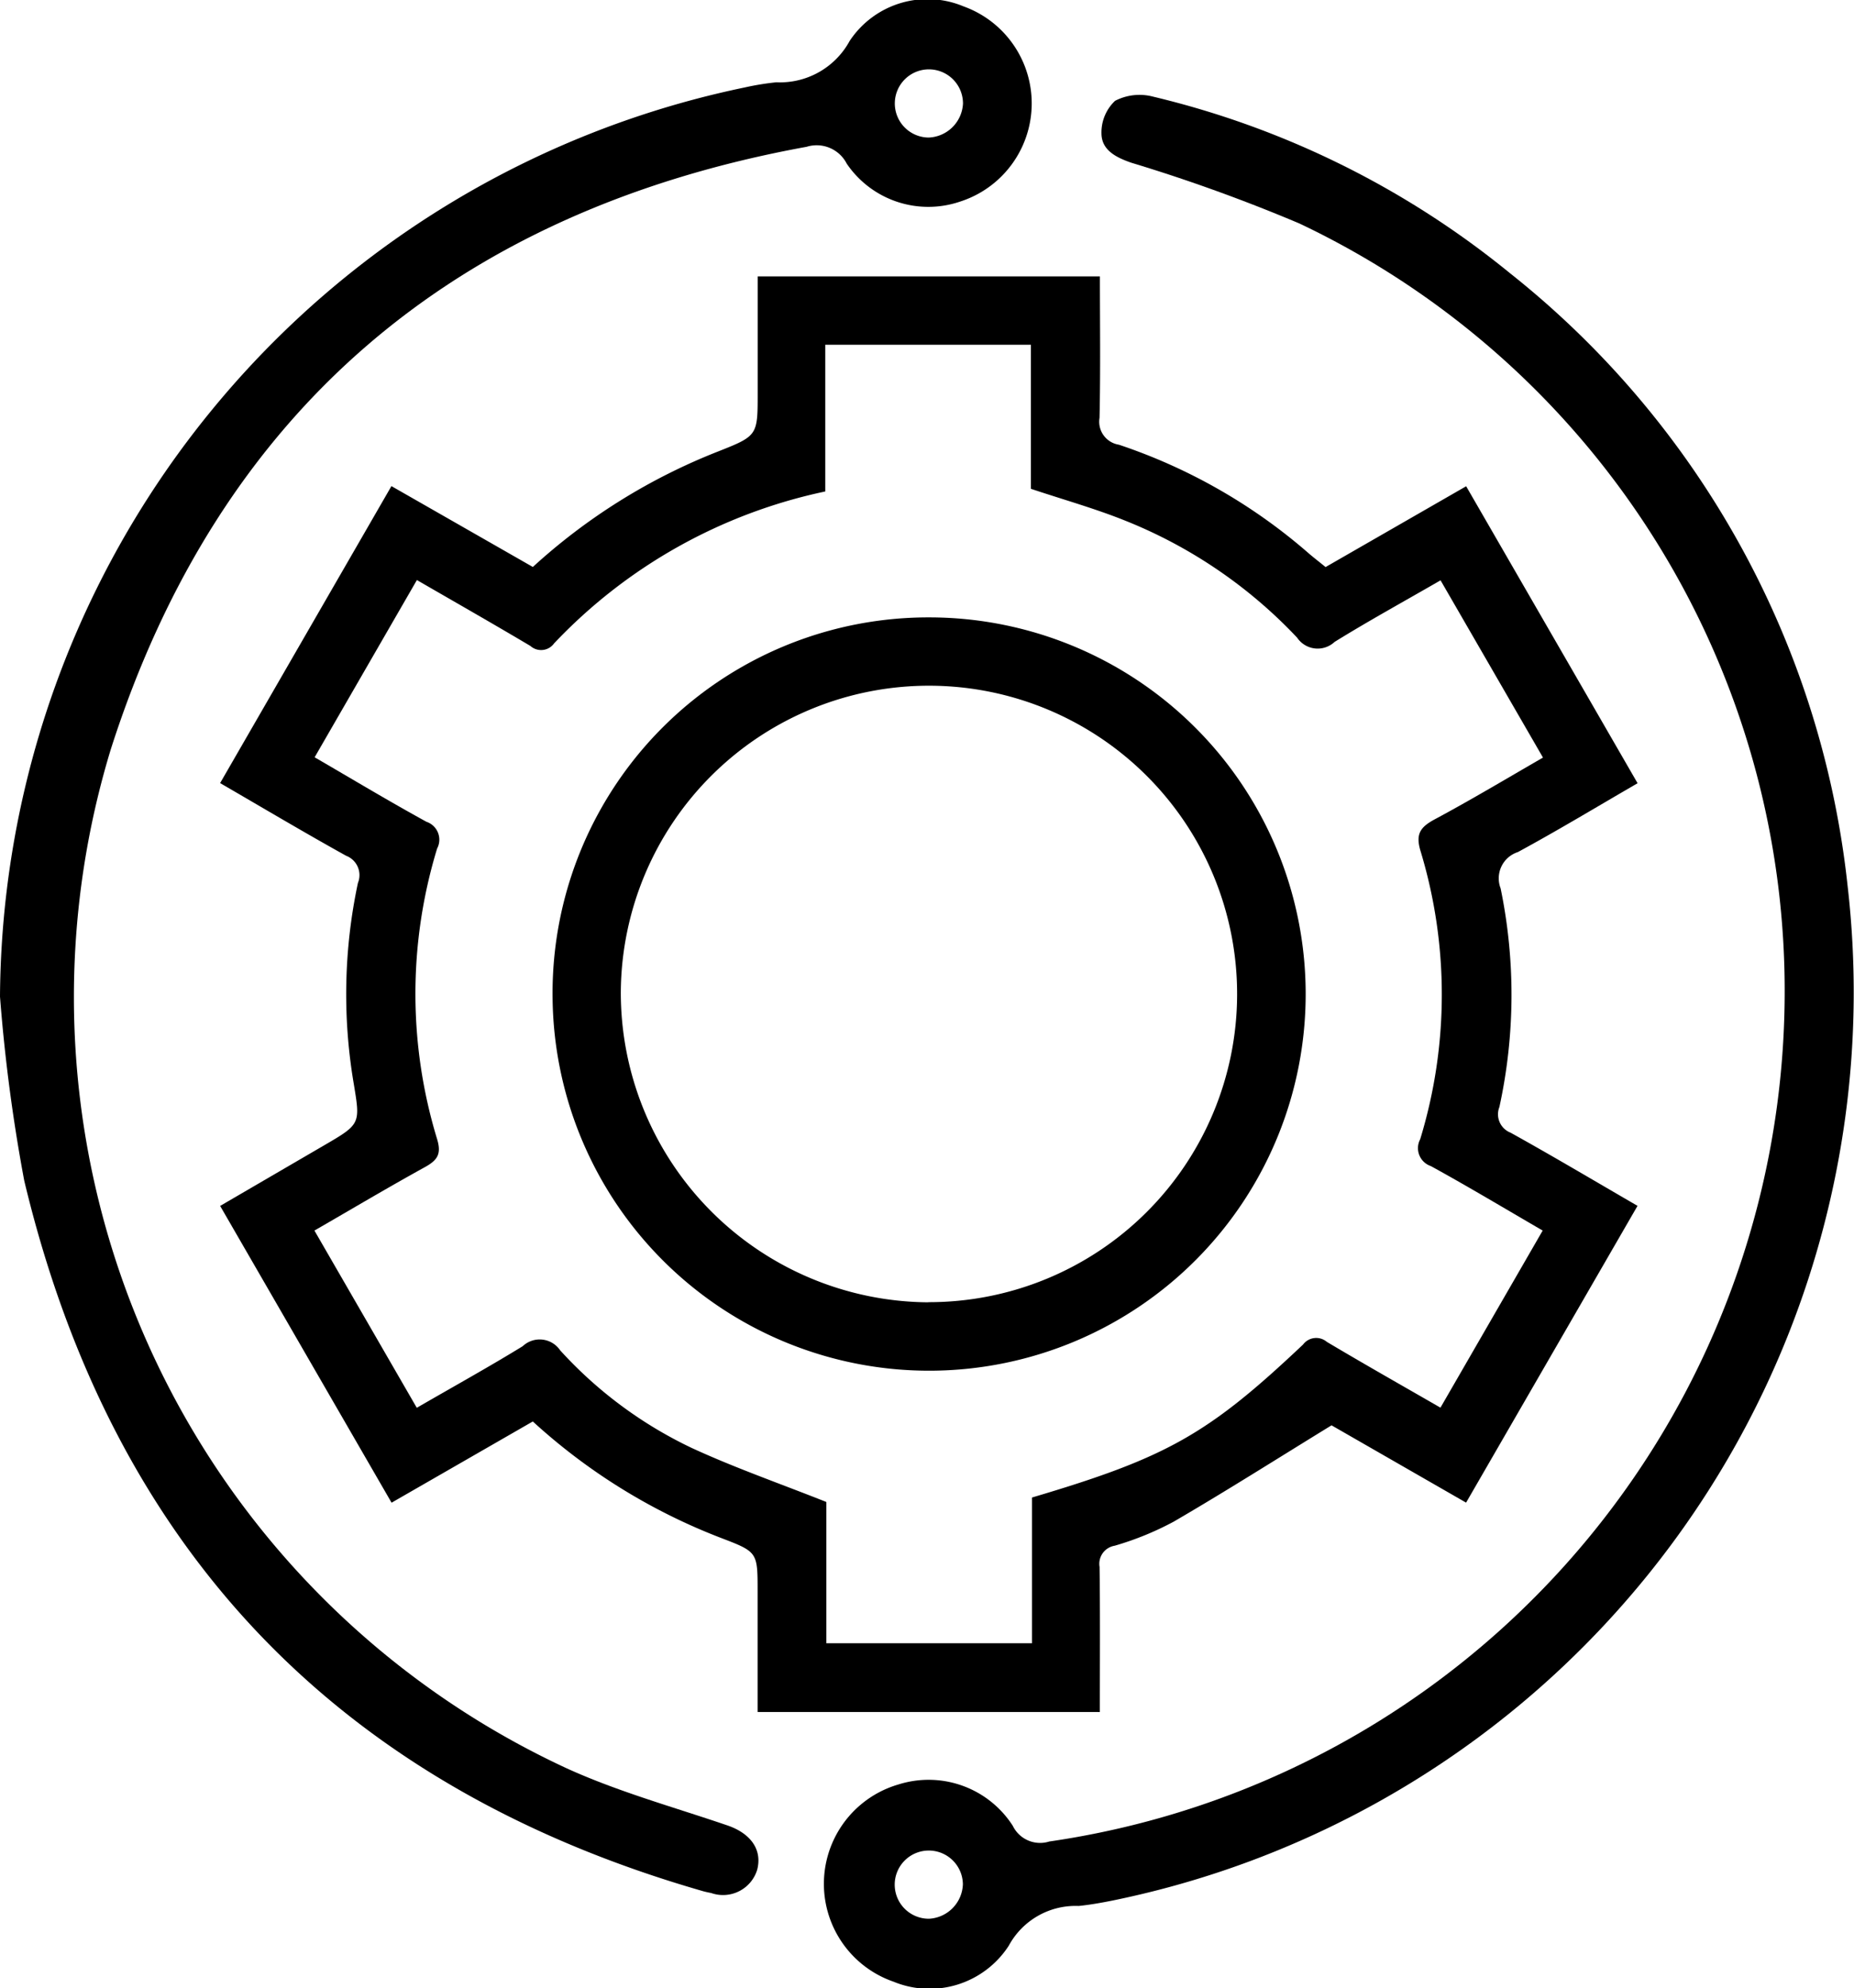 <svg id="Group_1462" data-name="Group 1462" xmlns="http://www.w3.org/2000/svg" width="53.74" height="57.612" viewBox="0 0 53.74 57.612">
  <path id="Path_3056" data-name="Path 3056" d="M2854.3,751.813a17.34,17.34,0,0,1,5.357-3.342c1.163-.459,1.16-.467,1.16-1.7v-3.379h9.92c0,1.378.019,2.737-.011,4.1a.674.674,0,0,0,.561.778,16.164,16.164,0,0,1,5.5,3.146c.155.134.318.257.491.4l4.075-2.342,4.969,8.606c-1.185.686-2.313,1.368-3.47,1.995a.8.8,0,0,0-.5,1.052,15.242,15.242,0,0,1-.036,6.337.571.571,0,0,0,.324.742c1.223.679,2.427,1.394,3.68,2.121l-4.969,8.6-3.9-2.24c-1.587.974-3.062,1.91-4.571,2.789a8.741,8.741,0,0,1-1.715.7.531.531,0,0,0-.438.613c.019,1.384.008,2.769.008,4.205h-9.92v-3.5c0-1.129,0-1.138-1.046-1.538a17.22,17.22,0,0,1-5.47-3.381l-4.094,2.354-4.969-8.6,3.006-1.751c1.076-.626,1.059-.623.862-1.819a15.468,15.468,0,0,1,.126-5.79.6.6,0,0,0-.342-.787c-1.207-.67-2.394-1.376-3.653-2.106l4.966-8.606Zm29.279,5.522-2.968-5.135c-1.078.622-2.091,1.178-3.072,1.785a.718.718,0,0,1-1.086-.124,13.947,13.947,0,0,0-4.982-3.39c-.872-.351-1.784-.606-2.734-.923v-4.175h-5.961v4.252a15.113,15.113,0,0,0-7.858,4.4.464.464,0,0,1-.687.078c-1.077-.64-2.166-1.26-3.292-1.911l-2.964,5.136c1.1.639,2.16,1.276,3.241,1.869a.547.547,0,0,1,.309.776,14.41,14.41,0,0,0,0,8.42c.134.444,0,.615-.356.813-1.063.586-2.107,1.207-3.2,1.837l2.967,5.136c1.075-.622,2.086-1.181,3.07-1.785a.717.717,0,0,1,1.086.12,12.259,12.259,0,0,0,3.81,2.827c1.245.575,2.545,1.027,3.905,1.567v4.094h5.961v-4.223c3.9-1.155,5.1-1.826,7.858-4.434a.476.476,0,0,1,.688-.077c1.076.641,2.168,1.258,3.294,1.907l2.963-5.132c-1.1-.639-2.16-1.275-3.242-1.869a.548.548,0,0,1-.309-.776,14.338,14.338,0,0,0,.009-8.359c-.148-.491,0-.687.4-.906C2881.49,758.565,2882.513,757.952,2883.584,757.334Z" transform="translate(-2838.855 -735.383)"/>
  <path id="Path_3057" data-name="Path 3057" d="M2978.718,738.015a24.6,24.6,0,0,0-14.064-22.6,48.824,48.824,0,0,0-4.874-1.761c-.436-.152-.859-.36-.863-.847a1.26,1.26,0,0,1,.394-.946,1.539,1.539,0,0,1,1.1-.122,25.829,25.829,0,0,1,10.344,5.114,26.233,26.233,0,0,1,9.79,17.762,26.864,26.864,0,0,1-21.312,29.4c-.323.064-.649.123-.977.156a2.2,2.2,0,0,0-2.026,1.152,2.736,2.736,0,0,1-3.341,1.042,3,3,0,0,1,.147-5.716,2.9,2.9,0,0,1,3.311,1.2.88.88,0,0,0,1.057.454,24.89,24.89,0,0,0,21.314-24.286ZM2954.9,763.541a.988.988,0,1,0-.979,1A1.036,1.036,0,0,0,2954.9,763.541Z" transform="translate(-2926.99 -708.939)"/>
  <path id="Path_3058" data-name="Path 3058" d="M2806.7,723.966a27.085,27.085,0,0,1,21.588-26.347,7.743,7.743,0,0,1,.915-.149,2.3,2.3,0,0,0,2.126-1.2,2.706,2.706,0,0,1,3.3-1,2.988,2.988,0,0,1-.1,5.657,2.859,2.859,0,0,1-3.286-1.1.979.979,0,0,0-1.162-.488c-10.157,1.851-17.018,7.615-20.168,17.455a24.63,24.63,0,0,0,13.217,29.536c1.492.679,3.094,1.12,4.652,1.652.674.23,1.018.7.866,1.285a1.035,1.035,0,0,1-1.334.675c-.081-.016-.162-.032-.241-.055q-15.841-4.556-19.671-20.591A49.64,49.64,0,0,1,2806.7,723.966Zm27.913-25.877a.988.988,0,1,0-.994.982A1.037,1.037,0,0,0,2834.613,698.088Z" transform="translate(-2806.7 -695.085)"/>
  <path id="Path_3059" data-name="Path 3059" d="M2914.237,803.052a10.915,10.915,0,1,1-10.9,11.032A10.892,10.892,0,0,1,2914.237,803.052Zm-.011,19.844a8.932,8.932,0,1,0-8.911-9A8.973,8.973,0,0,0,2914.226,822.9Z" transform="translate(-2887.32 -785.161)"/>
</svg>
